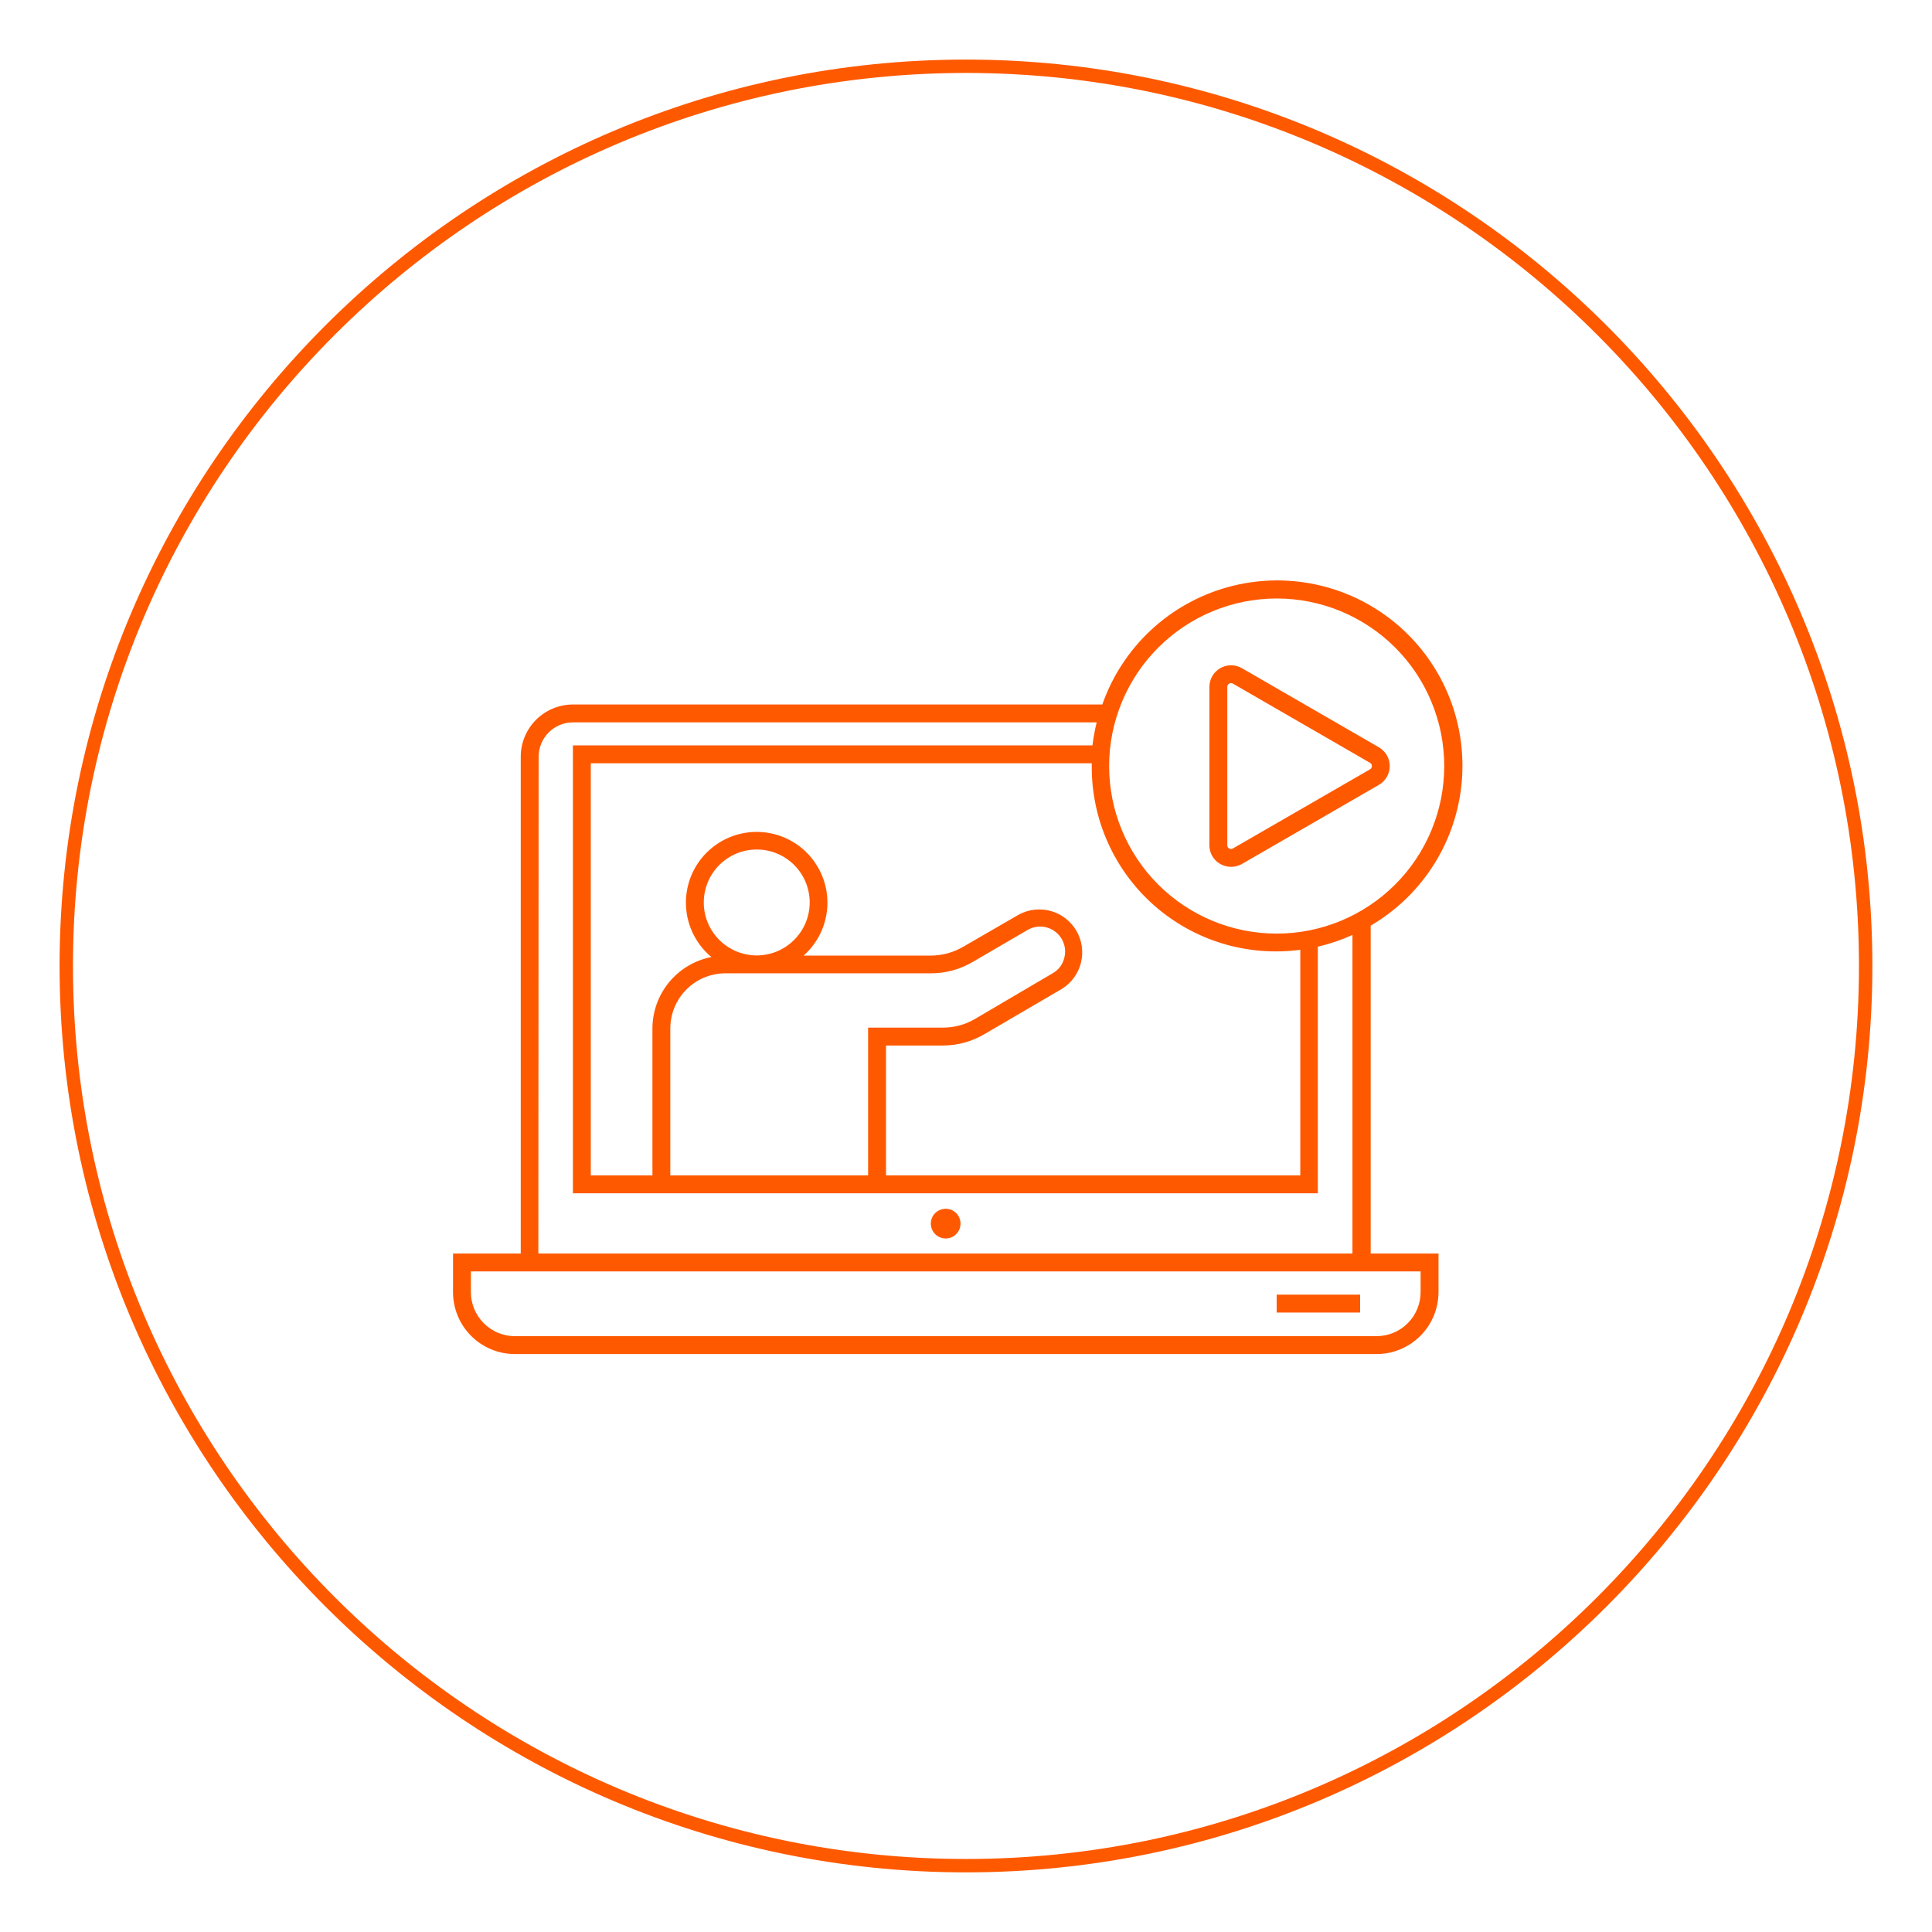 <svg xmlns="http://www.w3.org/2000/svg" xmlns:xlink="http://www.w3.org/1999/xlink" width="300" viewBox="0 0 224.88 225" height="300" preserveAspectRatio="xMidYMid meet"><defs><clipPath id="4f693f9d4b"><path d="M 6.879 6.938 L 218 6.938 L 218 218.324 L 6.879 218.324 Z M 6.879 6.938 "></path></clipPath><clipPath id="83a056326a"><path d="M 52.699 67.098 L 171 67.098 L 171 157.797 L 52.699 157.797 Z M 52.699 67.098 "></path></clipPath></defs><g id="8e45afb265"><g clip-rule="nonzero" clip-path="url(#4f693f9d4b)"><path style=" stroke:none;fill-rule:nonzero;fill:#ff5900;fill-opacity:1;" d="M 112.438 218.055 C 54.25 218.055 6.879 170.684 6.879 112.496 C 6.879 54.309 54.25 6.938 112.438 6.938 C 170.625 6.938 217.996 54.309 217.996 112.496 C 217.996 170.684 170.625 218.055 112.438 218.055 Z M 112.438 8.496 C 55.082 8.496 8.438 55.141 8.438 112.496 C 8.438 169.852 55.082 216.496 112.438 216.496 C 169.793 216.496 216.434 169.852 216.434 112.496 C 216.434 55.141 169.793 8.496 112.438 8.496 Z M 112.438 8.496 "></path></g><g clip-rule="nonzero" clip-path="url(#83a056326a)"><path style=" stroke:none;fill-rule:nonzero;fill:#ff5900;fill-opacity:1;" d="M 159.57 107.801 C 160.316 107.363 161.035 106.883 161.727 106.359 C 162.414 105.836 163.07 105.273 163.691 104.672 C 164.316 104.066 164.898 103.43 165.441 102.758 C 165.988 102.086 166.492 101.383 166.953 100.648 C 167.41 99.918 167.828 99.16 168.195 98.375 C 168.566 97.594 168.887 96.793 169.16 95.969 C 169.43 95.148 169.652 94.312 169.824 93.465 C 170 92.617 170.117 91.762 170.188 90.898 C 170.258 90.035 170.273 89.172 170.238 88.309 C 170.207 87.441 170.117 86.582 169.98 85.727 C 169.844 84.875 169.652 84.031 169.414 83.199 C 169.176 82.367 168.887 81.551 168.547 80.754 C 168.211 79.957 167.824 79.184 167.395 78.434 C 166.965 77.684 166.488 76.961 165.973 76.266 C 165.453 75.574 164.898 74.914 164.301 74.285 C 163.703 73.66 163.07 73.07 162.402 72.52 C 161.734 71.969 161.035 71.461 160.305 70.996 C 159.578 70.527 158.824 70.109 158.043 69.734 C 157.262 69.355 156.465 69.031 155.645 68.75 C 154.824 68.473 153.992 68.242 153.145 68.062 C 152.297 67.883 151.441 67.758 150.582 67.68 C 149.719 67.605 148.855 67.578 147.988 67.605 C 147.125 67.637 146.266 67.715 145.41 67.844 C 144.555 67.977 143.707 68.16 142.875 68.391 C 142.039 68.625 141.223 68.906 140.426 69.238 C 139.625 69.57 138.848 69.949 138.094 70.371 C 137.34 70.797 136.613 71.266 135.914 71.777 C 135.219 72.289 134.555 72.84 133.922 73.434 C 133.289 74.027 132.695 74.652 132.141 75.316 C 131.586 75.98 131.07 76.676 130.598 77.402 C 130.125 78.125 129.699 78.879 129.316 79.652 C 128.938 80.43 128.602 81.227 128.316 82.043 L 66.66 82.043 C 66.262 82.047 65.867 82.086 65.477 82.164 C 65.086 82.242 64.703 82.355 64.336 82.512 C 63.969 82.664 63.617 82.852 63.289 83.07 C 62.957 83.293 62.648 83.547 62.367 83.828 C 62.086 84.109 61.836 84.414 61.613 84.746 C 61.391 85.078 61.203 85.43 61.051 85.797 C 60.898 86.164 60.781 86.543 60.703 86.934 C 60.625 87.324 60.586 87.719 60.586 88.117 L 60.586 145.984 L 52.699 145.984 L 52.699 150.492 C 52.699 150.965 52.746 151.434 52.84 151.898 C 52.934 152.359 53.07 152.812 53.25 153.246 C 53.43 153.684 53.652 154.098 53.914 154.492 C 54.18 154.883 54.477 155.246 54.812 155.582 C 55.145 155.914 55.508 156.215 55.902 156.477 C 56.293 156.738 56.707 156.961 57.145 157.141 C 57.582 157.324 58.031 157.461 58.496 157.555 C 58.957 157.645 59.426 157.691 59.898 157.691 L 160.258 157.691 C 160.73 157.691 161.199 157.645 161.664 157.555 C 162.125 157.461 162.578 157.324 163.012 157.141 C 163.449 156.961 163.863 156.738 164.258 156.477 C 164.652 156.215 165.016 155.914 165.352 155.582 C 165.684 155.246 165.984 154.883 166.246 154.492 C 166.508 154.098 166.73 153.684 166.914 153.246 C 167.094 152.812 167.234 152.363 167.324 151.898 C 167.418 151.434 167.465 150.965 167.469 150.492 L 167.469 145.984 L 159.57 145.984 Z M 148.621 69.699 C 149.262 69.699 149.898 69.73 150.535 69.793 C 151.168 69.855 151.801 69.949 152.43 70.074 C 153.055 70.199 153.676 70.355 154.285 70.539 C 154.898 70.727 155.5 70.941 156.09 71.184 C 156.68 71.43 157.258 71.703 157.82 72.004 C 158.383 72.305 158.93 72.633 159.461 72.988 C 159.992 73.344 160.508 73.723 161 74.129 C 161.496 74.535 161.969 74.961 162.418 75.414 C 162.871 75.867 163.301 76.34 163.707 76.832 C 164.109 77.328 164.492 77.84 164.848 78.371 C 165.203 78.902 165.531 79.449 165.832 80.016 C 166.133 80.578 166.406 81.156 166.648 81.746 C 166.895 82.336 167.109 82.938 167.293 83.547 C 167.48 84.16 167.637 84.777 167.762 85.406 C 167.883 86.031 167.977 86.664 168.039 87.301 C 168.102 87.938 168.137 88.574 168.137 89.211 C 168.137 89.852 168.102 90.488 168.039 91.125 C 167.977 91.762 167.883 92.395 167.762 93.02 C 167.637 93.645 167.48 94.266 167.293 94.879 C 167.109 95.488 166.895 96.09 166.648 96.68 C 166.406 97.27 166.133 97.848 165.832 98.41 C 165.531 98.977 165.203 99.523 164.848 100.055 C 164.492 100.586 164.109 101.098 163.707 101.594 C 163.301 102.086 162.871 102.559 162.418 103.012 C 161.969 103.461 161.496 103.891 161 104.297 C 160.508 104.703 159.992 105.082 159.461 105.438 C 158.93 105.793 158.383 106.121 157.82 106.422 C 157.258 106.723 156.68 106.996 156.09 107.242 C 155.5 107.484 154.898 107.699 154.285 107.887 C 153.676 108.07 153.055 108.227 152.43 108.352 C 151.801 108.477 151.168 108.57 150.535 108.633 C 149.898 108.695 149.262 108.727 148.621 108.727 C 147.98 108.727 147.344 108.695 146.707 108.633 C 146.074 108.57 145.441 108.477 144.812 108.352 C 144.188 108.227 143.566 108.07 142.957 107.887 C 142.344 107.699 141.742 107.484 141.152 107.242 C 140.562 106.996 139.984 106.723 139.422 106.422 C 138.859 106.121 138.312 105.793 137.781 105.438 C 137.25 105.082 136.734 104.703 136.242 104.297 C 135.746 103.891 135.273 103.461 134.824 103.012 C 134.371 102.559 133.941 102.086 133.535 101.594 C 133.133 101.098 132.75 100.586 132.395 100.055 C 132.043 99.523 131.715 98.977 131.41 98.41 C 131.109 97.848 130.836 97.27 130.594 96.68 C 130.348 96.09 130.133 95.488 129.949 94.879 C 129.762 94.266 129.605 93.645 129.484 93.02 C 129.359 92.395 129.266 91.762 129.203 91.125 C 129.141 90.488 129.109 89.852 129.109 89.211 C 129.109 88.574 129.141 87.938 129.203 87.301 C 129.266 86.664 129.359 86.035 129.484 85.406 C 129.609 84.781 129.766 84.16 129.953 83.551 C 130.137 82.938 130.355 82.34 130.598 81.75 C 130.844 81.16 131.117 80.582 131.418 80.02 C 131.719 79.453 132.047 78.906 132.402 78.375 C 132.758 77.844 133.137 77.332 133.543 76.84 C 133.949 76.344 134.379 75.871 134.828 75.422 C 135.281 74.969 135.754 74.539 136.246 74.137 C 136.742 73.73 137.254 73.348 137.785 72.992 C 138.316 72.641 138.863 72.312 139.426 72.008 C 139.988 71.707 140.566 71.434 141.156 71.191 C 141.746 70.945 142.348 70.73 142.957 70.543 C 143.57 70.359 144.188 70.203 144.816 70.078 C 145.441 69.953 146.074 69.859 146.711 69.797 C 147.344 69.73 147.98 69.699 148.621 69.699 Z M 88.07 111.27 C 87.664 111.27 87.262 111.23 86.867 111.148 C 86.469 111.07 86.082 110.953 85.711 110.801 C 85.336 110.645 84.98 110.453 84.645 110.23 C 84.305 110.004 83.996 109.75 83.707 109.461 C 83.422 109.176 83.168 108.863 82.941 108.527 C 82.715 108.191 82.527 107.836 82.371 107.461 C 82.215 107.086 82.098 106.703 82.02 106.305 C 81.941 105.906 81.902 105.504 81.902 105.102 C 81.902 104.695 81.941 104.293 82.02 103.898 C 82.098 103.5 82.215 103.113 82.371 102.742 C 82.527 102.367 82.715 102.012 82.941 101.676 C 83.168 101.336 83.422 101.027 83.707 100.738 C 83.996 100.453 84.305 100.199 84.645 99.973 C 84.98 99.746 85.336 99.559 85.711 99.402 C 86.082 99.246 86.469 99.129 86.867 99.051 C 87.262 98.973 87.664 98.934 88.07 98.934 C 88.473 98.934 88.875 98.973 89.273 99.051 C 89.672 99.129 90.055 99.246 90.43 99.402 C 90.805 99.559 91.16 99.746 91.496 99.973 C 91.832 100.199 92.145 100.453 92.43 100.738 C 92.719 101.027 92.973 101.336 93.199 101.676 C 93.422 102.012 93.613 102.367 93.77 102.742 C 93.922 103.113 94.039 103.5 94.117 103.898 C 94.199 104.293 94.238 104.695 94.238 105.102 C 94.238 105.504 94.195 105.906 94.117 106.305 C 94.039 106.699 93.922 107.086 93.766 107.461 C 93.609 107.832 93.418 108.188 93.195 108.523 C 92.969 108.863 92.715 109.172 92.426 109.457 C 92.141 109.746 91.828 110 91.492 110.227 C 91.156 110.449 90.801 110.641 90.43 110.797 C 90.055 110.953 89.668 111.07 89.273 111.148 C 88.875 111.227 88.473 111.27 88.07 111.27 Z M 108.332 113.352 C 110.066 113.352 111.68 112.918 113.18 112.051 L 119.605 108.309 C 120.109 108.016 120.652 107.883 121.234 107.914 C 121.816 107.949 122.344 108.137 122.812 108.488 C 123.281 108.836 123.613 109.285 123.809 109.836 C 124.008 110.383 124.035 110.941 123.898 111.508 C 123.711 112.312 123.258 112.926 122.543 113.34 L 113.543 118.633 C 112.363 119.332 111.09 119.68 109.719 119.676 L 101.039 119.676 L 101.039 136.887 L 78.004 136.887 L 78.004 119.758 C 78.008 119.34 78.047 118.926 78.129 118.516 C 78.211 118.105 78.332 117.707 78.492 117.32 C 78.652 116.934 78.848 116.562 79.078 116.215 C 79.312 115.867 79.574 115.543 79.871 115.246 C 80.164 114.949 80.488 114.684 80.832 114.449 C 81.18 114.215 81.547 114.016 81.934 113.855 C 82.32 113.691 82.719 113.57 83.129 113.484 C 83.539 113.398 83.953 113.355 84.371 113.352 Z M 103.125 121.762 L 109.699 121.762 C 111.445 121.762 113.074 121.32 114.586 120.438 L 123.637 115.145 C 123.91 114.973 124.164 114.777 124.398 114.559 C 124.633 114.34 124.844 114.098 125.031 113.836 C 125.219 113.578 125.379 113.301 125.516 113.008 C 125.648 112.719 125.754 112.418 125.832 112.105 C 125.906 111.793 125.953 111.477 125.969 111.156 C 125.984 110.836 125.969 110.516 125.926 110.195 C 125.879 109.879 125.801 109.57 125.695 109.266 C 125.59 108.961 125.457 108.672 125.297 108.395 C 125.133 108.117 124.945 107.855 124.734 107.617 C 124.523 107.375 124.289 107.156 124.035 106.957 C 123.781 106.762 123.512 106.59 123.227 106.445 C 122.938 106.301 122.641 106.188 122.332 106.098 C 122.023 106.012 121.707 105.953 121.387 105.93 C 121.066 105.902 120.75 105.906 120.43 105.941 C 120.109 105.977 119.797 106.039 119.488 106.137 C 119.184 106.23 118.887 106.355 118.605 106.508 L 112.137 110.246 C 110.961 110.934 109.695 111.281 108.332 111.289 L 93.527 111.289 C 93.945 110.918 94.324 110.512 94.656 110.062 C 94.992 109.617 95.277 109.141 95.516 108.633 C 95.754 108.129 95.938 107.605 96.07 107.062 C 96.203 106.52 96.277 105.969 96.297 105.41 C 96.316 104.852 96.281 104.297 96.188 103.746 C 96.094 103.195 95.945 102.66 95.742 102.141 C 95.539 101.617 95.289 101.125 94.984 100.656 C 94.684 100.184 94.336 99.75 93.945 99.352 C 93.555 98.953 93.125 98.598 92.664 98.285 C 92.199 97.977 91.707 97.711 91.191 97.5 C 90.676 97.289 90.145 97.129 89.594 97.027 C 89.047 96.922 88.492 96.875 87.934 96.883 C 87.375 96.891 86.824 96.957 86.277 97.078 C 85.73 97.199 85.203 97.375 84.695 97.602 C 84.184 97.828 83.703 98.105 83.25 98.434 C 82.797 98.758 82.379 99.129 82 99.539 C 81.625 99.949 81.289 100.395 81 100.871 C 80.715 101.352 80.477 101.852 80.289 102.379 C 80.105 102.906 79.973 103.445 79.898 104 C 79.82 104.555 79.801 105.109 79.84 105.664 C 79.875 106.223 79.969 106.77 80.117 107.309 C 80.262 107.848 80.465 108.367 80.719 108.863 C 80.973 109.363 81.273 109.828 81.621 110.266 C 81.969 110.703 82.359 111.098 82.789 111.457 C 82.309 111.551 81.84 111.684 81.383 111.859 C 80.926 112.031 80.488 112.246 80.066 112.496 C 79.648 112.746 79.254 113.031 78.883 113.348 C 78.512 113.668 78.168 114.016 77.859 114.391 C 77.547 114.77 77.273 115.168 77.031 115.594 C 76.789 116.02 76.586 116.461 76.422 116.922 C 76.254 117.383 76.133 117.852 76.047 118.336 C 75.965 118.816 75.922 119.301 75.922 119.789 L 75.922 136.887 L 68.742 136.887 L 68.742 88.891 L 127.086 88.891 C 127.086 88.992 127.086 89.098 127.086 89.211 C 127.082 89.977 127.117 90.742 127.191 91.5 C 127.27 92.262 127.387 93.02 127.543 93.766 C 127.699 94.516 127.898 95.254 128.133 95.98 C 128.371 96.707 128.645 97.422 128.957 98.117 C 129.27 98.816 129.617 99.496 130.004 100.156 C 130.387 100.82 130.809 101.457 131.262 102.074 C 131.715 102.688 132.199 103.277 132.715 103.844 C 133.234 104.406 133.777 104.941 134.352 105.449 C 134.926 105.953 135.523 106.426 136.148 106.867 C 136.773 107.309 137.422 107.719 138.09 108.09 C 138.758 108.461 139.441 108.797 140.148 109.098 C 140.852 109.395 141.57 109.656 142.301 109.879 C 143.031 110.102 143.773 110.281 144.527 110.426 C 145.277 110.566 146.035 110.672 146.797 110.73 C 147.559 110.793 148.324 110.812 149.086 110.793 C 149.852 110.773 150.613 110.715 151.371 110.613 L 151.371 136.887 L 103.125 136.887 Z M 62.668 88.117 C 62.672 87.59 62.773 87.082 62.977 86.594 C 63.18 86.105 63.469 85.676 63.84 85.301 C 64.215 84.926 64.645 84.637 65.133 84.434 C 65.621 84.23 66.133 84.129 66.66 84.129 L 127.66 84.129 C 127.441 85.012 127.277 85.902 127.168 86.805 L 66.66 86.805 L 66.66 138.973 L 153.414 138.973 L 153.414 110.246 C 154.805 109.93 156.148 109.473 157.445 108.883 L 157.445 145.984 L 62.637 145.984 Z M 165.383 148.066 L 165.383 150.492 C 165.383 150.828 165.348 151.164 165.281 151.492 C 165.215 151.82 165.117 152.141 164.988 152.449 C 164.859 152.762 164.699 153.055 164.516 153.336 C 164.328 153.613 164.113 153.871 163.875 154.109 C 163.637 154.348 163.379 154.559 163.102 154.746 C 162.82 154.93 162.527 155.09 162.215 155.219 C 161.906 155.348 161.586 155.441 161.258 155.508 C 160.926 155.574 160.594 155.609 160.258 155.609 L 59.898 155.609 C 59.562 155.609 59.227 155.574 58.898 155.508 C 58.57 155.441 58.25 155.344 57.938 155.215 C 57.625 155.086 57.332 154.926 57.051 154.738 C 56.773 154.551 56.516 154.34 56.277 154.102 C 56.039 153.863 55.828 153.602 55.641 153.324 C 55.453 153.043 55.297 152.746 55.168 152.434 C 55.039 152.125 54.945 151.805 54.879 151.473 C 54.812 151.145 54.781 150.809 54.781 150.473 L 54.781 148.066 Z M 165.383 148.066 "></path></g><path style=" stroke:none;fill-rule:nonzero;fill:#ff5900;fill-opacity:1;" d="M 110.082 140.773 C 109.855 140.773 109.633 140.816 109.422 140.902 C 109.207 140.988 109.02 141.113 108.855 141.273 C 108.691 141.434 108.566 141.621 108.477 141.832 C 108.391 142.047 108.344 142.266 108.344 142.496 C 108.344 142.727 108.387 142.945 108.473 143.16 C 108.559 143.371 108.684 143.559 108.848 143.723 C 109.008 143.887 109.195 144.012 109.406 144.098 C 109.621 144.188 109.84 144.23 110.07 144.23 C 110.301 144.234 110.52 144.188 110.734 144.102 C 110.945 144.016 111.133 143.891 111.293 143.727 C 111.457 143.566 111.582 143.379 111.672 143.164 C 111.758 142.953 111.801 142.734 111.801 142.504 C 111.801 142.273 111.758 142.055 111.672 141.844 C 111.586 141.633 111.461 141.445 111.301 141.285 C 111.137 141.121 110.953 140.996 110.742 140.906 C 110.531 140.82 110.312 140.773 110.082 140.773 Z M 110.082 140.773 "></path><path style=" stroke:none;fill-rule:nonzero;fill:#ff5900;fill-opacity:1;" d="M 148.621 150.773 L 158.34 150.773 L 158.34 152.859 L 148.621 152.859 Z M 148.621 150.773 "></path><path style=" stroke:none;fill-rule:nonzero;fill:#ff5900;fill-opacity:1;" d="M 142.035 100.609 C 142.43 100.84 142.852 100.953 143.309 100.953 C 143.758 100.949 144.176 100.84 144.57 100.621 L 160.531 91.402 C 160.723 91.289 160.895 91.156 161.051 91 C 161.207 90.844 161.34 90.668 161.453 90.477 C 161.562 90.285 161.645 90.082 161.703 89.871 C 161.762 89.656 161.789 89.438 161.789 89.219 C 161.789 88.996 161.762 88.781 161.703 88.566 C 161.645 88.352 161.562 88.148 161.453 87.957 C 161.34 87.766 161.207 87.594 161.051 87.438 C 160.895 87.281 160.723 87.145 160.531 87.035 L 144.57 77.816 C 144.379 77.703 144.176 77.621 143.961 77.562 C 143.746 77.508 143.531 77.477 143.309 77.477 C 143.09 77.477 142.871 77.504 142.656 77.562 C 142.445 77.621 142.242 77.703 142.051 77.812 C 141.859 77.922 141.684 78.059 141.527 78.215 C 141.371 78.367 141.238 78.543 141.125 78.734 C 141.016 78.926 140.93 79.129 140.875 79.34 C 140.816 79.555 140.785 79.77 140.785 79.992 L 140.785 98.434 C 140.785 98.883 140.895 99.301 141.117 99.691 C 141.34 100.082 141.648 100.387 142.035 100.609 Z M 142.871 79.992 C 142.867 79.824 142.941 79.699 143.09 79.617 C 143.156 79.574 143.227 79.555 143.309 79.555 C 143.387 79.559 143.457 79.578 143.527 79.617 L 159.488 88.836 C 159.637 88.918 159.711 89.043 159.707 89.211 C 159.707 89.383 159.633 89.512 159.488 89.598 L 143.527 98.809 C 143.379 98.906 143.234 98.906 143.09 98.809 C 142.938 98.73 142.863 98.605 142.871 98.434 Z M 142.871 79.992 "></path></g></svg>